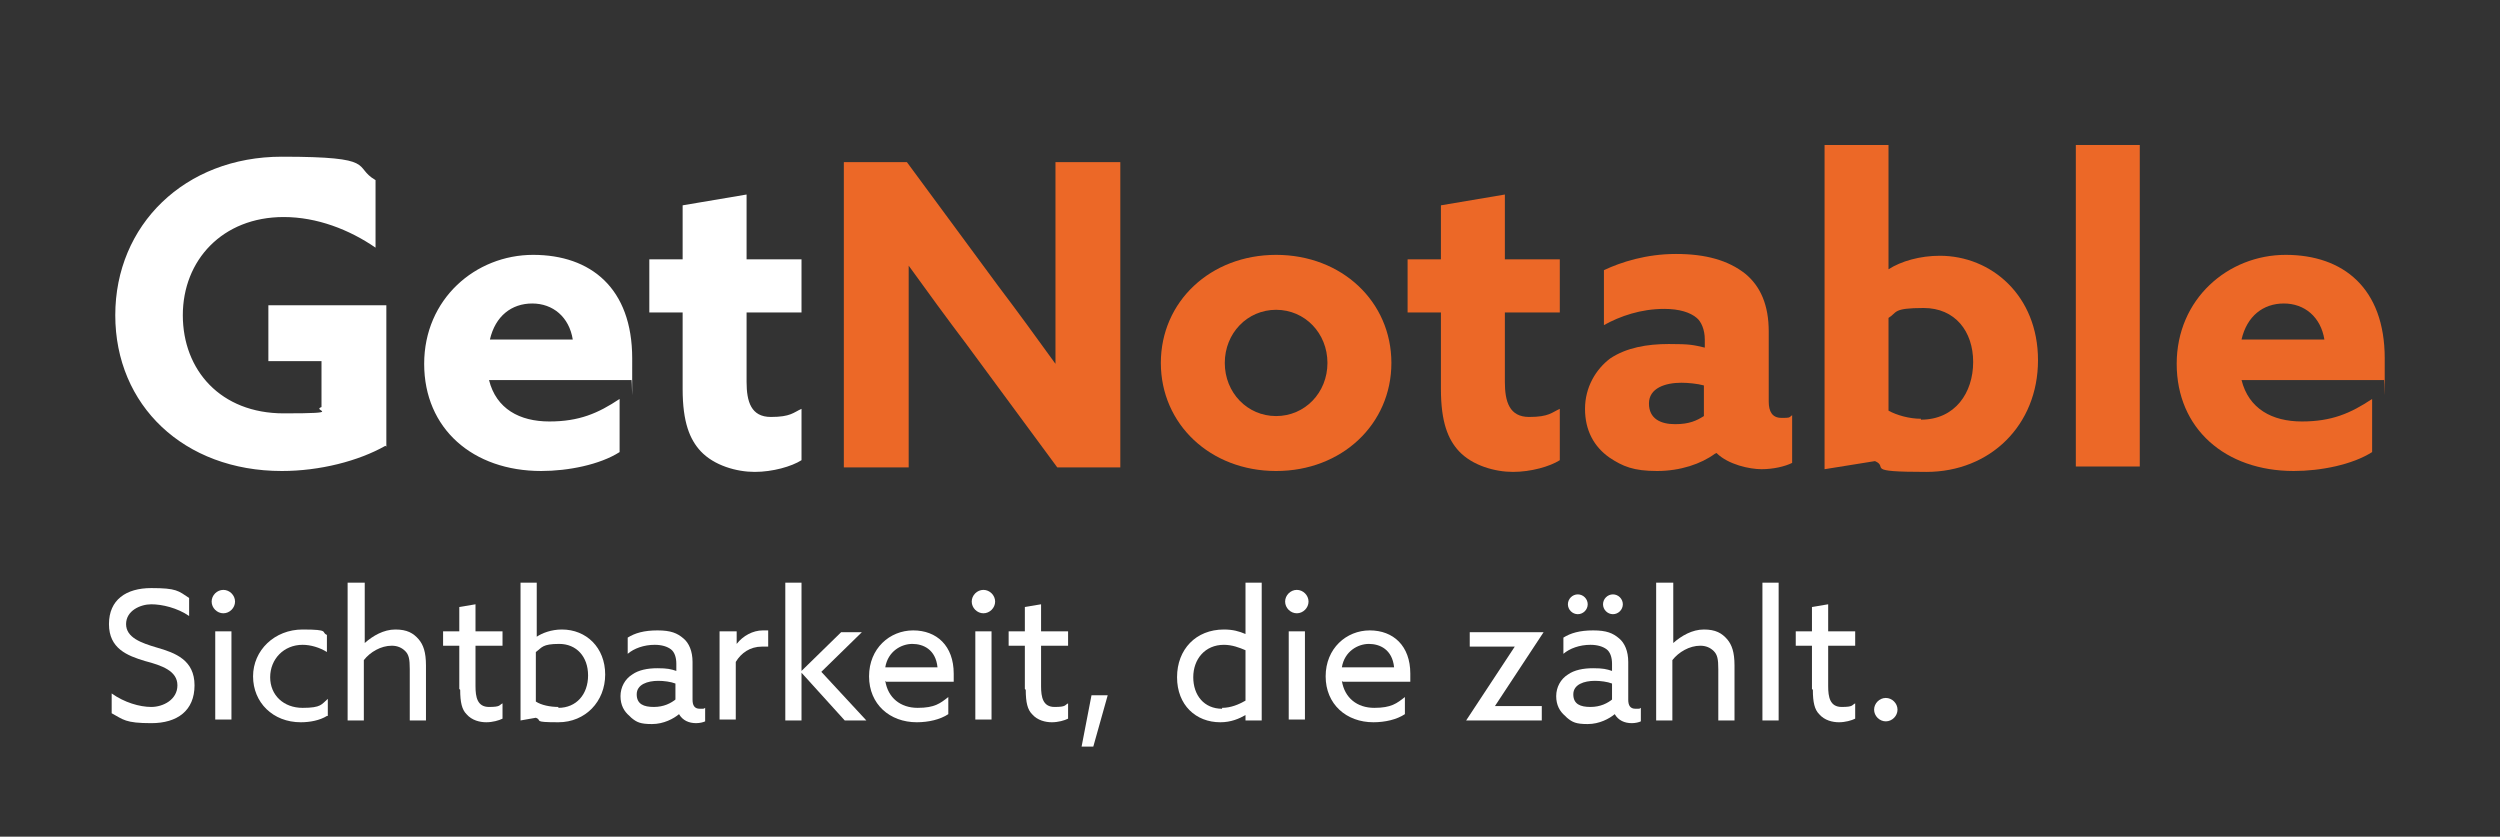 <svg viewBox="0 0 277.6 92.9" version="1.1" xmlns="http://www.w3.org/2000/svg" id="Ebene_1">
  
  <rect x="0" y="0" width="277.6" height="92.9" fill="#333333" stroke="none"/>
  
  <defs>
    <style>
      .st0 {
        fill: #fff;
      }

      .st1 {
        fill: #ec6827;
      }
    </style>
  </defs>
  <g>
    <path d="M42.8,49.5c-3,1.7-7.3,2.8-11.5,2.8-10.9,0-18.5-7.3-18.5-17.3s7.7-17.6,18.5-17.6,7.8,1.1,10.4,2.6v7.5c-2.9-2-6.5-3.4-10.2-3.4-6.8,0-11.2,4.8-11.2,10.9s4.2,10.9,11.2,10.9,3-.3,4.2-.7v-5.1h-5.9v-6.2h13.1v15.7ZM54.3,42.2c.8,3.2,3.4,4.6,6.7,4.6s5.4-.9,7.8-2.5v5.9c-2.2,1.4-5.7,2.1-8.7,2.1-7.6,0-13-4.7-13-11.9s5.7-12.1,12.1-12.1,11,3.7,11,11.5,0,1.8-.1,2.4h-15.6ZM63.6,37.7c-.4-2.5-2.2-4-4.5-4s-4.1,1.4-4.7,4h9.3ZM89,51.1c-1.1.7-3.2,1.3-5.2,1.3s-4.5-.7-6-2.3c-1.2-1.3-2-3.2-2-6.9v-8.5h-3.7v-5.9h3.7v-6l7.1-1.2v7.2h6.1v5.9h-6.1v7.7c0,2.2.5,3.9,2.7,3.9s2.5-.5,3.4-.9v5.7Z" class="st0"></path>
    <path d="M107.3,38.2c-2.2-2.9-4.3-5.8-6.4-8.7h0c0,3.3,0,6.5,0,9.8v12.6h-7.2V18h7l10.1,13.7c2.2,2.9,4.3,5.8,6.4,8.7h0c0-3.3,0-6.5,0-9.8v-12.6h7.2v33.9h-7l-10.1-13.7Z" class="st1"></path>
    <path d="M141.7,28.3c7.3,0,12.8,5.2,12.8,12s-5.5,12-12.8,12-12.8-5.2-12.8-12,5.5-12,12.8-12ZM141.7,46.2c3.2,0,5.7-2.6,5.7-5.9s-2.5-5.9-5.7-5.9-5.7,2.6-5.7,5.9,2.5,5.9,5.7,5.9Z" class="st1"></path>
    <path d="M173.2,51.1c-1.1.7-3.2,1.3-5.2,1.3s-4.5-.7-6-2.3c-1.2-1.3-2-3.2-2-6.9v-8.5h-3.7v-5.9h3.7v-6l7.1-1.2v7.2h6.1v5.9h-6.1v7.7c0,2.2.5,3.9,2.7,3.9s2.5-.5,3.4-.9v5.7Z" class="st1"></path>
    <path d="M190.4,50.4c-1.5,1.1-3.8,1.9-6.4,1.9s-3.8-.5-5.3-1.5c-1.7-1.2-2.7-3-2.7-5.4s1.2-4.4,2.8-5.6c1.8-1.2,4.1-1.6,6.5-1.6s2.7.1,4,.4v-.9c0-1.1-.4-2-.9-2.4-.7-.6-1.9-1-3.6-1-2.6,0-4.9.8-6.7,1.8v-6.1c1.9-.9,4.7-1.8,8-1.8s5.8.7,7.7,2.2c1.7,1.4,2.6,3.5,2.6,6.4v7.8c0,1.1.4,1.8,1.4,1.8s.8,0,1.2-.3v5.3c-.8.4-2.1.7-3.4.7s-3.7-.5-5-1.8h0ZM189.2,42.8c-.7-.2-1.8-.3-2.5-.3-1.8,0-3.6.6-3.6,2.3s1.3,2.3,2.9,2.3,2.4-.4,3.2-.9v-3.4Z" class="st1"></path>
    <path d="M202.6,16.1h7.1v13.8h0c1.4-.9,3.5-1.5,5.7-1.5,5.7,0,10.9,4.4,10.9,11.6s-5.3,12.4-12.4,12.4-4.1-.5-5.7-1.2l-5.6.9V16.1ZM213.3,46.6c3.8,0,5.8-3,5.8-6.4s-2-6-5.5-6-2.9.5-3.9,1.1v10.3c.9.5,2.3.9,3.6.9Z" class="st1"></path>
    <path d="M230.5,16.1h7.1v35.7h-7.1V16.1Z" class="st1"></path>
    <path d="M248.9,42.2c.8,3.2,3.4,4.6,6.7,4.6s5.4-.9,7.8-2.5v5.9c-2.2,1.4-5.7,2.1-8.7,2.1-7.6,0-13-4.7-13-11.9s5.7-12.1,12.1-12.1,11,3.7,11,11.5,0,1.8-.1,2.4h-15.6ZM258.1,37.7c-.4-2.5-2.2-4-4.5-4s-4.1,1.4-4.7,4h9.3Z" class="st1"></path>
  </g>
  <g>
    <path d="M12.4,77c1.4,1,3.1,1.5,4.4,1.5s2.9-.8,2.9-2.4-1.7-2.2-3.6-2.7c-2-.6-4-1.4-4-4.1s1.9-4,4.7-4,3,.3,4.2,1.1v2c-1.3-.9-3-1.3-4.2-1.3s-2.8.7-2.8,2.2,1.7,2.1,3.4,2.6c2.1.6,4.2,1.4,4.2,4.2s-1.9,4.2-4.8,4.2-3.1-.4-4.4-1.1v-2.1Z" class="st0"></path>
    <path d="M24.8,65.5c.7,0,1.3.6,1.3,1.3s-.6,1.3-1.3,1.3-1.3-.6-1.3-1.3.6-1.3,1.3-1.3ZM23.9,70.1h1.8v9.8h-1.8v-9.8Z" class="st0"></path>
    <path d="M36.3,79.5c-.8.5-1.9.7-2.9.7-3.1,0-5.3-2.2-5.3-5.1s2.4-5.2,5.5-5.2,2,.3,2.7.6v1.9c-.8-.5-1.8-.8-2.7-.8-2.1,0-3.6,1.6-3.6,3.6s1.5,3.4,3.6,3.4,2.1-.4,2.8-1v1.9Z" class="st0"></path>
    <path d="M38.7,64.7h1.8v6.7h0c.9-.8,2.1-1.5,3.4-1.5s2,.4,2.6,1.1c.5.6.8,1.4.8,2.9v6.1h-1.8v-5.7c0-1.1-.1-1.6-.5-2-.4-.4-.9-.6-1.5-.6-1.2,0-2.4.7-3.1,1.6v6.7h-1.8v-15.3Z" class="st0"></path>
    <path d="M51,76.5v-4.8h-1.8v-1.6h1.8v-2.7l1.8-.3v3h3v1.6h-3v4.5c0,1.2.2,2.3,1.5,2.3s1.1-.2,1.5-.4v1.7c-.4.2-1.1.4-1.8.4s-1.6-.2-2.2-.9c-.5-.5-.7-1.3-.7-2.7Z" class="st0"></path>
    <path d="M57.8,64.7h1.8v6h0c.6-.4,1.6-.8,2.8-.8,2.7,0,4.8,2,4.8,5s-2.2,5.3-5.2,5.3-1.7-.2-2.5-.5l-1.7.3v-15.3ZM62,78.6c2,0,3.3-1.5,3.3-3.6s-1.3-3.5-3.2-3.5-1.9.4-2.6.9v5.5c.6.4,1.6.6,2.5.6Z" class="st0"></path>
    <path d="M69.9,79.5c-.6-.5-1-1.2-1-2.2s.5-1.9,1.3-2.4c.7-.5,1.7-.7,2.8-.7s1.5.1,2.1.3v-.8c0-.7-.2-1.3-.6-1.6-.4-.3-1-.5-1.8-.5-1.2,0-2.3.4-3,1v-1.8c.8-.5,1.8-.8,3.3-.8s2.2.3,2.9.9c.6.5,1,1.4,1,2.6v4.2c0,.6.2,1,.8,1s.4,0,.6-.1v1.5c-.2.1-.6.2-1,.2-.8,0-1.5-.3-1.9-1h0c-.6.5-1.7,1.1-3,1.1s-1.7-.2-2.3-.7ZM75,77.7v-1.8c-.5-.2-1.3-.3-1.9-.3-1.2,0-2.4.4-2.4,1.5s.8,1.4,1.9,1.4,1.9-.4,2.5-.9Z" class="st0"></path>
    <path d="M80,70.1h1.8v1.4h0c.7-.9,1.8-1.5,2.9-1.5s.4,0,.6,0v1.8c-.2,0-.5,0-.7,0-1.3,0-2.3.7-2.9,1.7v6.4h-1.8v-9.8Z" class="st0"></path>
    <path d="M87.2,64.7h1.8v9.8h0s4.4-4.3,4.4-4.3h2.3l-4.5,4.4,5,5.4h-2.4l-4.8-5.3h0v5.3h-1.8v-15.3Z" class="st0"></path>
    <path d="M98.3,75.6c.3,1.9,1.7,3,3.6,3s2.5-.5,3.4-1.2v1.9c-.9.6-2.2.9-3.5.9-3,0-5.3-2-5.3-5.1s2.3-5.1,4.9-5.1,4.5,1.7,4.5,4.8,0,.7,0,.9h-7.5ZM98.3,74.1h5.8c-.2-2-1.6-2.6-2.8-2.6s-2.7.8-3,2.6Z" class="st0"></path>
    <path d="M109.2,65.5c.7,0,1.3.6,1.3,1.3s-.6,1.3-1.3,1.3-1.3-.6-1.3-1.3.6-1.3,1.3-1.3ZM108.3,70.1h1.8v9.8h-1.8v-9.8Z" class="st0"></path>
    <path d="M113.8,76.5v-4.8h-1.8v-1.6h1.8v-2.7l1.8-.3v3h3v1.6h-3v4.5c0,1.2.2,2.3,1.5,2.3s1.1-.2,1.5-.4v1.7c-.4.2-1.1.4-1.8.4s-1.6-.2-2.2-.9c-.5-.5-.7-1.3-.7-2.7Z" class="st0"></path>
    <path d="M121.2,77.2h1.8l-1.6,5.7h-1.3l1.1-5.7Z" class="st0"></path>
    <path d="M135.9,69.9c1,0,1.7.2,2.4.5h0v-5.7h1.8v15.3h-1.8v-.6h0c-.7.4-1.6.8-2.8.8-2.7,0-4.8-1.9-4.8-5s2.1-5.3,5.2-5.3ZM135.7,78.6c1,0,1.9-.4,2.6-.8v-5.6c-.7-.3-1.5-.6-2.4-.6-2.1,0-3.4,1.6-3.4,3.6s1.2,3.5,3.2,3.5Z" class="st0"></path>
    <path d="M144,65.5c.7,0,1.3.6,1.3,1.3s-.6,1.3-1.3,1.3-1.3-.6-1.3-1.3.6-1.3,1.3-1.3ZM143.1,70.1h1.8v9.8h-1.8v-9.8Z" class="st0"></path>
    <path d="M149,75.6c.3,1.9,1.7,3,3.6,3s2.5-.5,3.4-1.2v1.9c-.9.6-2.2.9-3.5.9-3,0-5.3-2-5.3-5.1s2.3-5.1,4.9-5.1,4.5,1.7,4.5,4.8,0,.7,0,.9h-7.5ZM149,74.1h5.8c-.2-2-1.6-2.6-2.8-2.6s-2.7.8-3,2.6Z" class="st0"></path>
    <path d="M162.8,80h0s5.4-8.2,5.4-8.2h0s-5,0-5,0v-1.6h8.2s-5.4,8.2-5.4,8.2h0s5.2,0,5.2,0v1.6h-8.4Z" class="st0"></path>
    <path d="M173.8,79.5c-.6-.5-1-1.2-1-2.2s.5-1.9,1.3-2.4c.7-.5,1.7-.7,2.8-.7s1.5.1,2.1.3v-.8c0-.7-.2-1.3-.6-1.6-.4-.3-1-.5-1.8-.5-1.2,0-2.3.4-3,1v-1.8c.8-.5,1.8-.8,3.3-.8s2.2.3,2.9.9c.6.5,1,1.4,1,2.6v4.2c0,.6.2,1,.8,1s.4,0,.6-.1v1.5c-.2.1-.6.2-1,.2-.8,0-1.5-.3-1.9-1h0c-.6.5-1.7,1.1-3,1.1s-1.7-.2-2.3-.7ZM175.2,66c.6,0,1.1.5,1.1,1.1s-.5,1.1-1.1,1.1-1.1-.5-1.1-1.1.5-1.1,1.1-1.1ZM179,77.7v-1.8c-.5-.2-1.3-.3-1.9-.3-1.2,0-2.4.4-2.4,1.5s.8,1.4,1.9,1.4,1.9-.4,2.5-.9ZM179.1,66c.6,0,1.1.5,1.1,1.1s-.5,1.1-1.1,1.1-1.1-.5-1.1-1.1.5-1.1,1.1-1.1Z" class="st0"></path>
    <path d="M184,64.7h1.8v6.7h0c.9-.8,2.1-1.5,3.4-1.5s2,.4,2.6,1.1c.5.6.8,1.4.8,2.9v6.1h-1.8v-5.7c0-1.1-.1-1.6-.5-2-.4-.4-.9-.6-1.5-.6-1.2,0-2.4.7-3.1,1.6v6.7h-1.8v-15.3Z" class="st0"></path>
    <path d="M195.7,64.7h1.8v15.3h-1.8v-15.3Z" class="st0"></path>
    <path d="M201.2,76.5v-4.8h-1.8v-1.6h1.8v-2.7l1.8-.3v3h3v1.6h-3v4.5c0,1.2.2,2.3,1.5,2.3s1.1-.2,1.5-.4v1.7c-.4.2-1.1.4-1.8.4s-1.6-.2-2.2-.9c-.5-.5-.7-1.3-.7-2.7Z" class="st0"></path>
    <path d="M209.4,77.5c.7,0,1.3.6,1.3,1.3s-.6,1.3-1.3,1.3-1.3-.6-1.3-1.3.6-1.3,1.3-1.3Z" class="st0"></path>
  </g>
</svg>